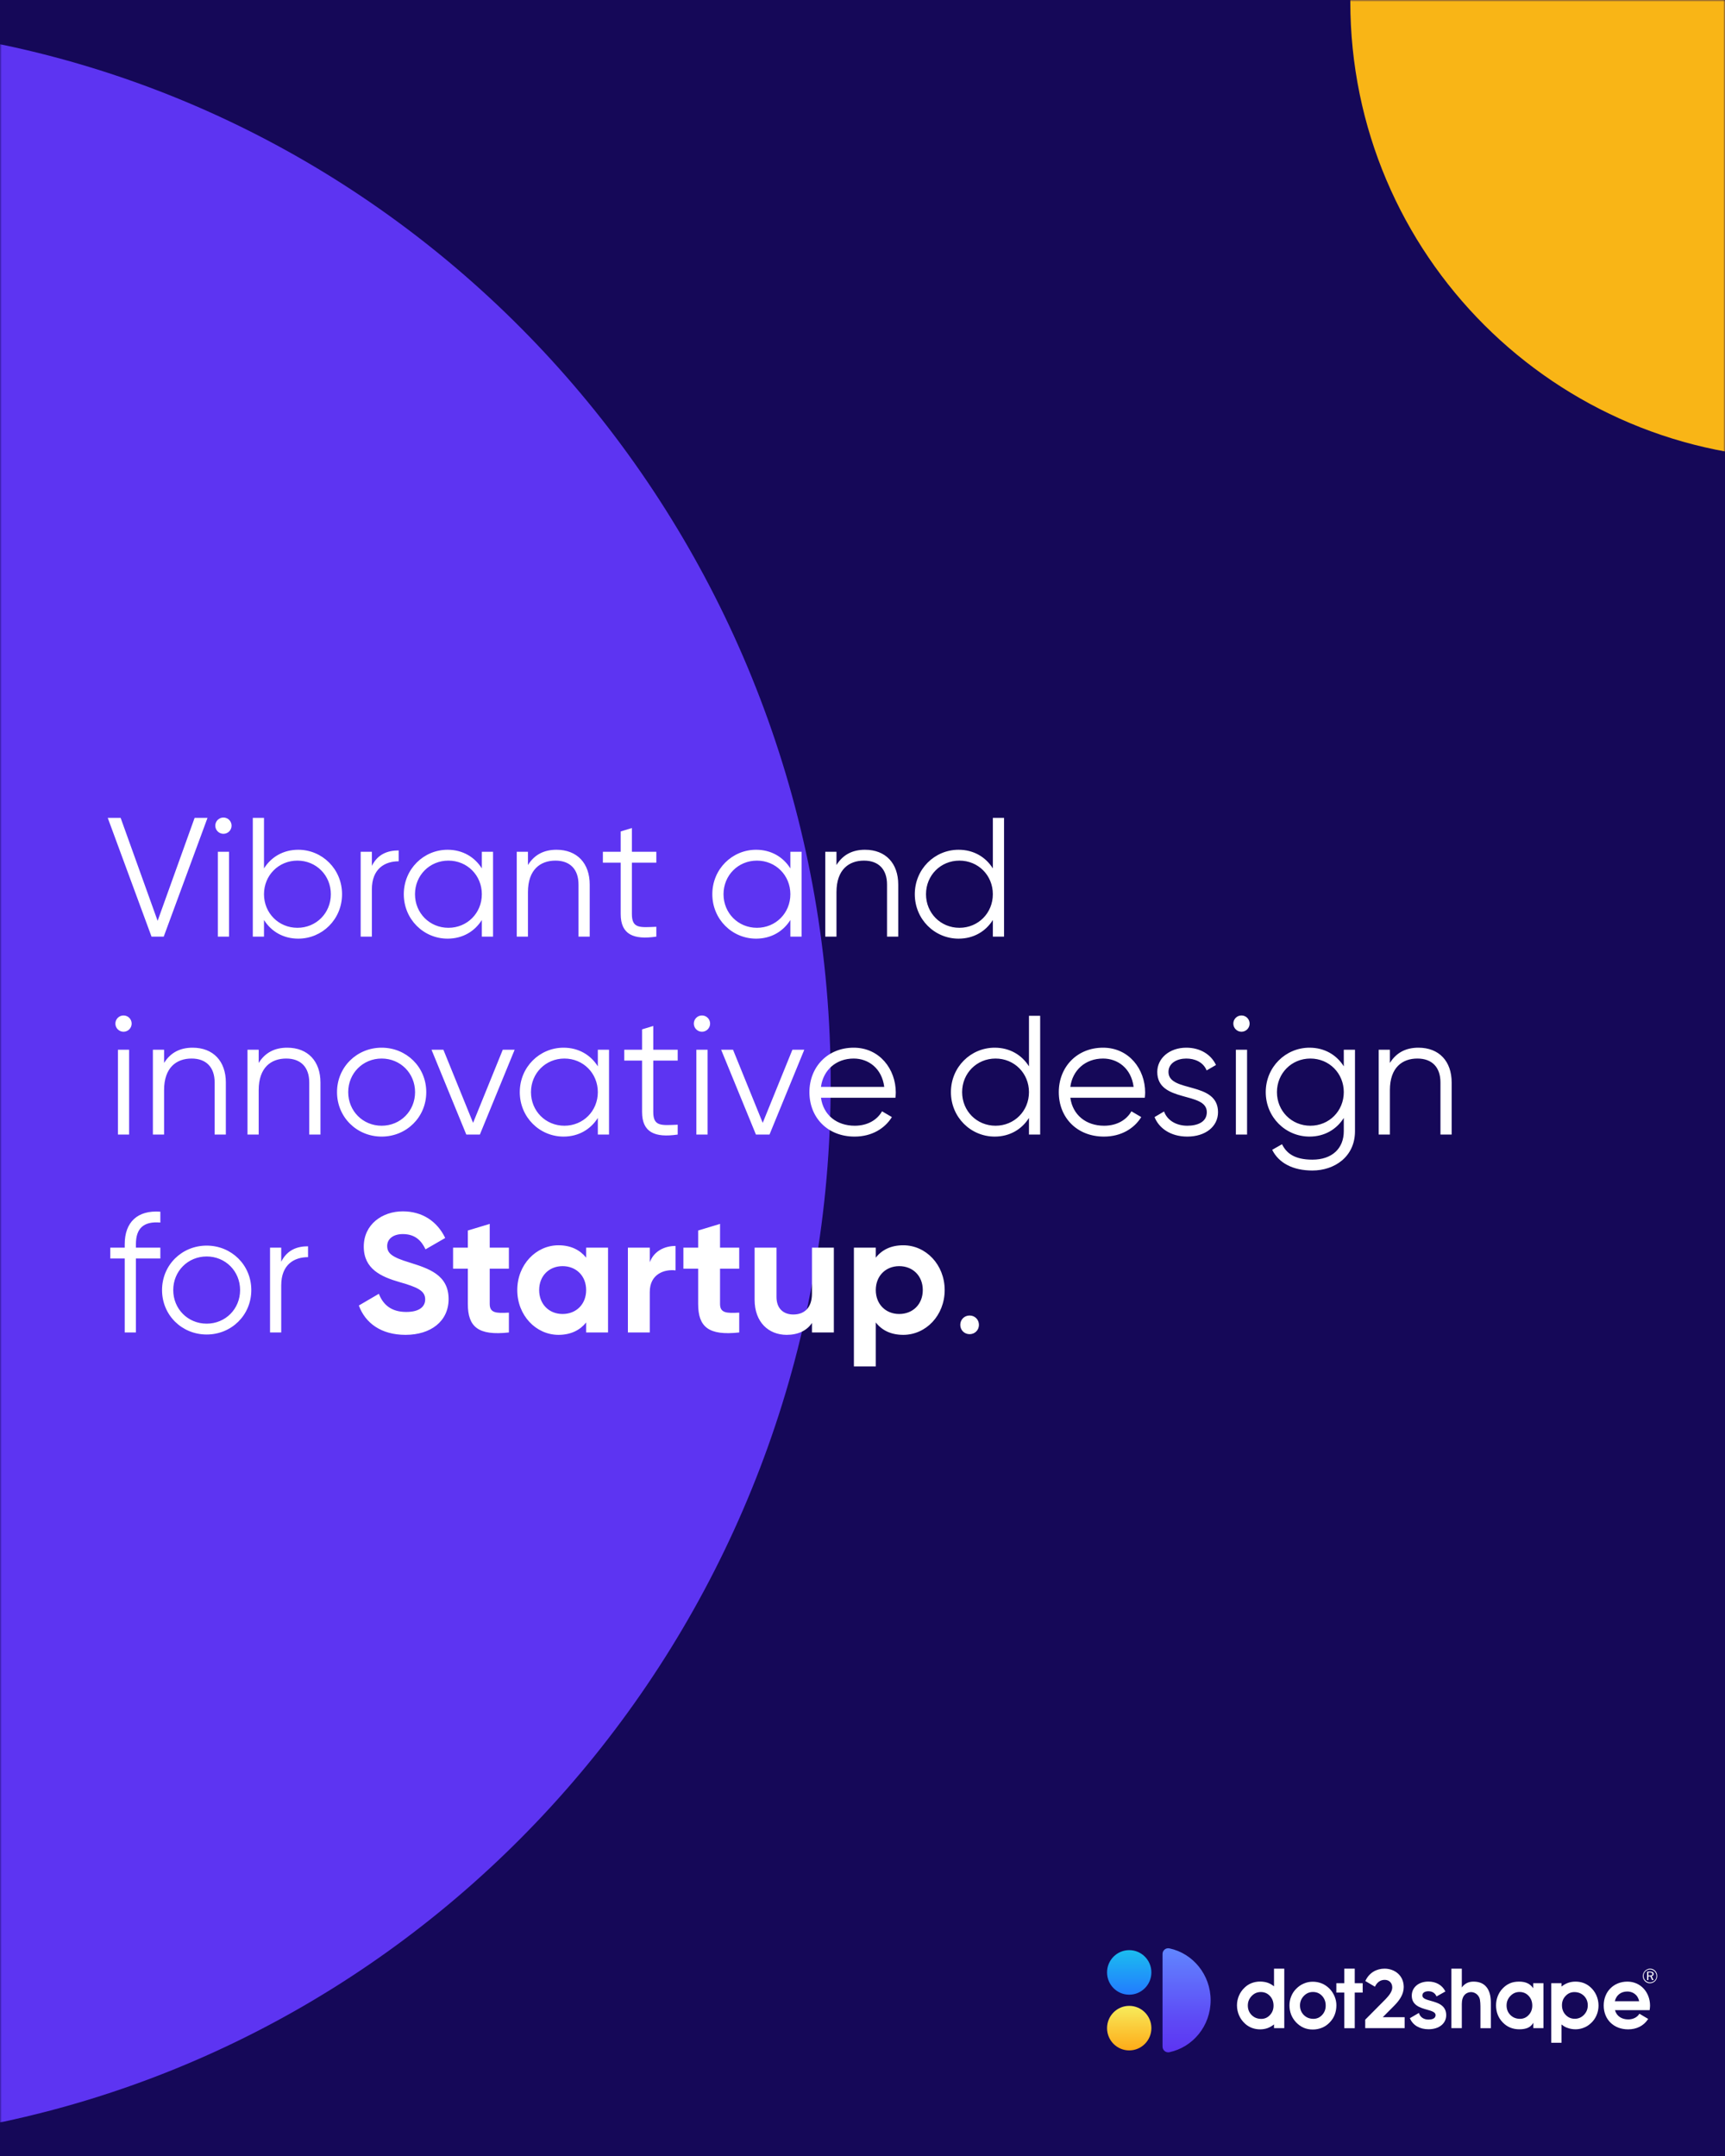 <svg width="488" height="610" viewBox="0 0 488 610" fill="none" xmlns="http://www.w3.org/2000/svg">
<path d="M488 0H0V610H488V0Z" fill="#150858"/>
<mask id="mask0_196_1352" style="mask-type:alpha" maskUnits="userSpaceOnUse" x="0" y="0" width="488" height="610">
<path d="M488 0H0V610H488V0Z" fill="#00021A"/>
</mask>
<g mask="url(#mask0_196_1352)">
<path d="M-38 44.378C-38 23.621 -19.079 8.279 1.343 12.792C134.69 41.069 235 161.998 235 306.391C235 451.084 134.69 571.712 1.043 600.29C-19.079 604.502 -38 589.461 -38 568.704V44.378Z" fill="#5D34F2"/>
<path d="M382 0.423C382 72.085 440.071 129.847 511.423 129.847C582.776 129.847 640.847 71.776 640.847 0.423C640.847 -71.238 582.776 -129 511.423 -129C440.071 -129 382 -70.929 382 0.423Z" fill="#F9B516"/>
</g>
<path d="M42.864 265H46.32L58.704 231.4H55.056L44.592 260.536L34.128 231.4H30.48L42.864 265ZM63.21 235.912C64.506 235.912 65.514 234.856 65.514 233.608C65.514 232.36 64.506 231.304 63.21 231.304C61.914 231.304 60.906 232.36 60.906 233.608C60.906 234.856 61.914 235.912 63.21 235.912ZM61.626 265H64.794V241H61.626V265ZM84.38 240.424C80.108 240.424 76.7 242.488 74.684 245.704V231.4H71.516V265H74.684V260.296C76.7 263.512 80.108 265.576 84.38 265.576C91.148 265.576 96.764 260.104 96.764 253C96.764 245.896 91.148 240.424 84.38 240.424ZM84.14 262.504C78.812 262.504 74.684 258.328 74.684 253C74.684 247.672 78.812 243.496 84.14 243.496C89.468 243.496 93.596 247.672 93.596 253C93.596 258.328 89.468 262.504 84.14 262.504ZM105.2 244.984V241H102.032V265H105.2V251.656C105.2 245.704 108.944 243.688 112.784 243.688V240.616C109.712 240.616 106.88 241.624 105.2 244.984ZM136.312 241V245.704C134.297 242.488 130.889 240.424 126.617 240.424C119.849 240.424 114.233 245.896 114.233 253C114.233 260.104 119.849 265.576 126.617 265.576C130.889 265.576 134.297 263.512 136.312 260.296V265H139.481V241H136.312ZM126.857 262.504C121.529 262.504 117.401 258.328 117.401 253C117.401 247.672 121.529 243.496 126.857 243.496C132.185 243.496 136.312 247.672 136.312 253C136.312 258.328 132.185 262.504 126.857 262.504ZM157.42 240.424C154.012 240.424 151.228 241.72 149.356 244.744V241H146.188V265H149.356V252.424C149.356 245.992 152.908 243.496 157.132 243.496C161.308 243.496 163.66 245.992 163.66 250.264V265H166.828V250.264C166.828 244.264 163.276 240.424 157.42 240.424ZM185.674 244.072V241H178.762V234.28L175.594 235.24V241H170.554V244.072H175.594V258.616C175.594 264.376 179.194 265.96 185.674 265V262.216C181.018 262.408 178.762 262.744 178.762 258.616V244.072H185.674ZM223.594 241V245.704C221.578 242.488 218.17 240.424 213.898 240.424C207.13 240.424 201.514 245.896 201.514 253C201.514 260.104 207.13 265.576 213.898 265.576C218.17 265.576 221.578 263.512 223.594 260.296V265H226.762V241H223.594ZM214.138 262.504C208.81 262.504 204.682 258.328 204.682 253C204.682 247.672 208.81 243.496 214.138 243.496C219.466 243.496 223.594 247.672 223.594 253C223.594 258.328 219.466 262.504 214.138 262.504ZM244.701 240.424C241.293 240.424 238.509 241.72 236.637 244.744V241H233.469V265H236.637V252.424C236.637 245.992 240.189 243.496 244.413 243.496C248.589 243.496 250.941 245.992 250.941 250.264V265H254.109V250.264C254.109 244.264 250.557 240.424 244.701 240.424ZM280.875 231.4V245.704C278.859 242.488 275.451 240.424 271.179 240.424C264.411 240.424 258.795 245.896 258.795 253C258.795 260.104 264.411 265.576 271.179 265.576C275.451 265.576 278.859 263.512 280.875 260.296V265H284.043V231.4H280.875ZM271.419 262.504C266.091 262.504 261.963 258.328 261.963 253C261.963 247.672 266.091 243.496 271.419 243.496C276.747 243.496 280.875 247.672 280.875 253C280.875 258.328 276.747 262.504 271.419 262.504ZM34.944 291.912C36.24 291.912 37.248 290.856 37.248 289.608C37.248 288.36 36.24 287.304 34.944 287.304C33.648 287.304 32.64 288.36 32.64 289.608C32.64 290.856 33.648 291.912 34.944 291.912ZM33.36 321H36.528V297H33.36V321ZM54.483 296.424C51.075 296.424 48.291 297.72 46.419 300.744V297H43.251V321H46.419V308.424C46.419 301.992 49.971 299.496 54.195 299.496C58.371 299.496 60.723 301.992 60.723 306.264V321H63.891V306.264C63.891 300.264 60.339 296.424 54.483 296.424ZM81.248 296.424C77.84 296.424 75.056 297.72 73.184 300.744V297H70.016V321H73.184V308.424C73.184 301.992 76.736 299.496 80.96 299.496C85.136 299.496 87.488 301.992 87.488 306.264V321H90.656V306.264C90.656 300.264 87.104 296.424 81.248 296.424ZM107.966 321.576C114.974 321.576 120.59 316.104 120.59 309C120.59 301.896 114.974 296.424 107.966 296.424C100.958 296.424 95.342 301.896 95.342 309C95.342 316.104 100.958 321.576 107.966 321.576ZM107.966 318.504C102.638 318.504 98.51 314.328 98.51 309C98.51 303.672 102.638 299.496 107.966 299.496C113.294 299.496 117.422 303.672 117.422 309C117.422 314.328 113.294 318.504 107.966 318.504ZM142.234 297L133.834 317.688L125.434 297H122.074L131.914 321H135.754L145.594 297H142.234ZM169.125 297V301.704C167.109 298.488 163.701 296.424 159.429 296.424C152.661 296.424 147.045 301.896 147.045 309C147.045 316.104 152.661 321.576 159.429 321.576C163.701 321.576 167.109 319.512 169.125 316.296V321H172.293V297H169.125ZM159.669 318.504C154.341 318.504 150.213 314.328 150.213 309C150.213 303.672 154.341 299.496 159.669 299.496C164.997 299.496 169.125 303.672 169.125 309C169.125 314.328 164.997 318.504 159.669 318.504ZM191.721 300.072V297H184.809V290.28L181.641 291.24V297H176.601V300.072H181.641V314.616C181.641 320.376 185.241 321.96 191.721 321V318.216C187.065 318.408 184.809 318.744 184.809 314.616V300.072H191.721ZM198.585 291.912C199.881 291.912 200.889 290.856 200.889 289.608C200.889 288.36 199.881 287.304 198.585 287.304C197.289 287.304 196.281 288.36 196.281 289.608C196.281 290.856 197.289 291.912 198.585 291.912ZM197.001 321H200.169V297H197.001V321ZM224.171 297L215.771 317.688L207.371 297H204.011L213.851 321H217.691L227.531 297H224.171ZM241.511 296.424C234.071 296.424 228.983 301.944 228.983 309C228.983 316.248 234.167 321.576 241.751 321.576C246.599 321.576 250.295 319.32 252.311 316.056L249.527 314.424C248.231 316.728 245.591 318.504 241.799 318.504C236.711 318.504 232.919 315.48 232.247 310.584H253.319C253.367 310.104 253.415 309.576 253.415 309.096C253.415 302.52 248.855 296.424 241.511 296.424ZM241.511 299.496C245.639 299.496 249.479 302.232 250.151 307.512H232.247C232.871 302.808 236.471 299.496 241.511 299.496ZM291.094 287.4V301.704C289.078 298.488 285.67 296.424 281.398 296.424C274.63 296.424 269.014 301.896 269.014 309C269.014 316.104 274.63 321.576 281.398 321.576C285.67 321.576 289.078 319.512 291.094 316.296V321H294.262V287.4H291.094ZM281.638 318.504C276.31 318.504 272.182 314.328 272.182 309C272.182 303.672 276.31 299.496 281.638 299.496C286.966 299.496 291.094 303.672 291.094 309C291.094 314.328 286.966 318.504 281.638 318.504ZM312.057 296.424C304.617 296.424 299.529 301.944 299.529 309C299.529 316.248 304.713 321.576 312.297 321.576C317.145 321.576 320.841 319.32 322.857 316.056L320.073 314.424C318.777 316.728 316.137 318.504 312.345 318.504C307.257 318.504 303.465 315.48 302.793 310.584H323.865C323.913 310.104 323.961 309.576 323.961 309.096C323.961 302.52 319.401 296.424 312.057 296.424ZM312.057 299.496C316.185 299.496 320.025 302.232 320.697 307.512H302.793C303.417 302.808 307.017 299.496 312.057 299.496ZM330.559 303.288C330.559 300.696 333.103 299.496 335.599 299.496C337.903 299.496 340.351 300.408 341.359 302.856L343.999 301.32C342.607 298.344 339.535 296.424 335.599 296.424C330.799 296.424 327.391 299.448 327.391 303.288C327.391 312.12 341.407 308.712 341.407 314.664C341.407 317.496 338.719 318.504 335.887 318.504C332.671 318.504 330.175 316.92 329.311 314.472L326.623 316.056C327.823 319.128 331.087 321.576 335.887 321.576C341.023 321.576 344.575 318.744 344.575 314.664C344.575 305.832 330.559 309.24 330.559 303.288ZM351.21 291.912C352.506 291.912 353.514 290.856 353.514 289.608C353.514 288.36 352.506 287.304 351.21 287.304C349.914 287.304 348.906 288.36 348.906 289.608C348.906 290.856 349.914 291.912 351.21 291.912ZM349.626 321H352.794V297H349.626V321ZM380.156 297V301.704C378.14 298.488 374.732 296.424 370.46 296.424C363.692 296.424 358.076 301.896 358.076 309C358.076 316.104 363.692 321.576 370.46 321.576C374.732 321.576 378.14 319.512 380.156 316.296V320.04C380.156 324.936 376.844 328.104 371.276 328.104C366.092 328.104 363.884 326.184 362.684 323.736L359.9 325.32C361.772 329.064 365.756 331.176 371.276 331.176C377.468 331.176 383.324 327.336 383.324 320.04V297H380.156ZM370.7 318.504C365.372 318.504 361.244 314.328 361.244 309C361.244 303.672 365.372 299.496 370.7 299.496C376.028 299.496 380.156 303.672 380.156 309C380.156 314.328 376.028 318.504 370.7 318.504ZM401.264 296.424C397.856 296.424 395.072 297.72 393.2 300.744V297H390.032V321H393.2V308.424C393.2 301.992 396.752 299.496 400.976 299.496C405.152 299.496 407.504 301.992 407.504 306.264V321H410.672V306.264C410.672 300.264 407.12 296.424 401.264 296.424ZM45.36 345.896V342.824C38.88 342.344 35.28 345.8 35.28 352.04V353H31.2V356.072H35.28V377H38.448V356.072H45.36V353H38.448V352.04C38.448 347.432 40.704 345.512 45.36 345.896ZM58.466 377.576C65.474 377.576 71.09 372.104 71.09 365C71.09 357.896 65.474 352.424 58.466 352.424C51.458 352.424 45.842 357.896 45.842 365C45.842 372.104 51.458 377.576 58.466 377.576ZM58.466 374.504C53.138 374.504 49.01 370.328 49.01 365C49.01 359.672 53.138 355.496 58.466 355.496C63.794 355.496 67.922 359.672 67.922 365C67.922 370.328 63.794 374.504 58.466 374.504ZM79.559 356.984V353H76.391V377H79.559V363.656C79.559 357.704 83.303 355.688 87.143 355.688V352.616C84.071 352.616 81.239 353.624 79.559 356.984ZM114.717 377.672C121.869 377.672 126.909 373.832 126.909 367.544C126.909 360.68 121.245 358.904 115.917 357.224C110.829 355.688 109.533 354.584 109.533 352.52C109.533 350.6 111.165 349.16 113.949 349.16C117.357 349.16 119.181 350.936 120.381 353.48L125.949 350.264C123.693 345.56 119.469 342.728 113.949 342.728C108.189 342.728 102.909 346.376 102.909 352.712C102.909 359.096 107.901 361.256 113.037 362.744C118.029 364.184 120.285 365.144 120.285 367.64C120.285 369.512 118.893 371.192 114.909 371.192C110.733 371.192 108.381 369.176 107.181 366.056L101.517 369.368C103.341 374.36 107.853 377.672 114.717 377.672ZM143.966 358.952V353H138.542V346.28L132.35 348.152V353H128.174V358.952H132.35V368.936C132.35 375.416 135.278 377.96 143.966 377V371.384C140.414 371.576 138.542 371.528 138.542 368.936V358.952H143.966ZM165.822 353V355.832C164.094 353.672 161.502 352.328 157.998 352.328C151.614 352.328 146.334 357.848 146.334 365C146.334 372.152 151.614 377.672 157.998 377.672C161.502 377.672 164.094 376.328 165.822 374.168V377H172.014V353H165.822ZM159.15 371.768C155.358 371.768 152.526 369.032 152.526 365C152.526 360.968 155.358 358.232 159.15 358.232C162.99 358.232 165.822 360.968 165.822 365C165.822 369.032 162.99 371.768 159.15 371.768ZM183.821 357.128V353H177.629V377H183.821V365.528C183.821 360.488 187.901 359.048 191.117 359.432V352.52C188.093 352.52 185.069 353.864 183.821 357.128ZM209.123 358.952V353H203.699V346.28L197.507 348.152V353H193.331V358.952H197.507V368.936C197.507 375.416 200.435 377.96 209.123 377V371.384C205.571 371.576 203.699 371.528 203.699 368.936V358.952H209.123ZM229.703 353V365.96C229.703 370.136 227.447 371.912 224.423 371.912C221.639 371.912 219.671 370.232 219.671 366.968V353H213.479V367.736C213.479 374.12 217.463 377.672 222.551 377.672C225.767 377.672 228.263 376.472 229.703 374.312V377H235.895V353H229.703ZM255.534 352.328C252.03 352.328 249.486 353.624 247.758 355.832V353H241.566V386.6H247.758V374.168C249.486 376.376 252.03 377.672 255.534 377.672C261.966 377.672 267.246 372.152 267.246 365C267.246 357.848 261.966 352.328 255.534 352.328ZM254.382 371.768C250.59 371.768 247.758 369.032 247.758 365C247.758 360.968 250.59 358.232 254.382 358.232C258.222 358.232 261.054 360.968 261.054 365C261.054 369.032 258.222 371.768 254.382 371.768ZM274.301 377.48C275.789 377.48 276.941 376.328 276.941 374.84C276.941 373.352 275.789 372.2 274.301 372.2C272.813 372.2 271.661 373.352 271.661 374.84C271.661 376.328 272.813 377.48 274.301 377.48Z" fill="white"/>
<path d="M313.184 558.059C313.184 561.548 315.997 564.361 319.454 564.361C322.912 564.361 325.725 561.533 325.725 558.059C325.725 554.569 322.912 551.756 319.454 551.756C315.997 551.756 313.184 554.569 313.184 558.059Z" fill="url(#paint0_linear_196_1352)"/>
<path d="M313.184 573.823C313.184 577.313 315.997 580.126 319.454 580.126C322.912 580.126 325.725 577.298 325.725 573.823C325.725 570.333 322.912 567.521 319.454 567.521C315.997 567.521 313.184 570.348 313.184 573.823Z" fill="url(#paint1_linear_196_1352)"/>
<path d="M328.883 552.839C328.883 551.801 329.826 551.034 330.843 551.26C337.488 552.674 342.487 558.721 342.487 565.941C342.487 573.176 337.488 579.208 330.828 580.637C329.826 580.848 328.883 580.096 328.883 579.058V552.839Z" fill="url(#paint2_linear_196_1352)"/>
<path d="M386.219 571.431L391.981 565.625C393.043 564.512 393.866 563.429 393.866 562.316C393.866 560.992 392.968 560.165 391.726 560.165C390.454 560.165 389.511 560.917 388.973 562.105L386.249 560.496C387.311 558.134 389.451 556.991 391.681 556.991C394.51 556.991 397.114 558.886 397.114 562.195C397.114 564.211 395.962 565.926 394.405 567.49L391.188 570.724H397.369V573.823H386.219V571.431Z" fill="white"/>
<path d="M460.39 560.661C456.499 560.661 453.686 563.504 453.686 567.415C453.686 571.386 456.529 574.169 460.6 574.169C462.979 574.169 464.955 573.176 466.167 571.371L466.272 571.221L463.788 569.747L463.698 569.882C463.069 570.815 461.932 571.356 460.63 571.356C458.714 571.356 457.322 570.378 456.873 568.739H466.676L466.691 568.603C466.736 568.257 466.796 567.836 466.796 567.46C466.781 563.579 464.042 560.661 460.39 560.661ZM460.375 563.459C461.707 563.459 463.279 564.181 463.713 566.212H456.828C457.247 564.482 458.564 563.459 460.375 563.459Z" fill="white"/>
<path d="M360.416 562V556.991H363.319V573.823H360.416V572.77C359.832 573.236 359.218 573.582 358.575 573.823C357.931 574.049 357.228 574.169 356.48 574.169C355.686 574.169 354.923 574.034 354.22 573.778C353.516 573.522 352.888 573.146 352.319 572.65C351.556 571.973 350.957 571.191 350.553 570.273C350.149 569.355 349.939 568.393 349.939 567.355C349.939 566.407 350.134 565.49 350.508 564.617C350.882 563.745 351.421 562.993 352.11 562.346C352.678 561.789 353.352 561.368 354.085 561.082C354.833 560.796 355.627 560.646 356.465 560.646C357.273 560.646 357.991 560.766 358.62 560.977C359.263 561.203 359.862 561.549 360.416 562ZM360.281 567.46C360.281 566.362 359.937 565.444 359.248 564.707C358.56 563.97 357.707 563.609 356.674 563.609C355.657 563.609 354.803 563.985 354.085 564.738C353.367 565.49 353.008 566.377 353.008 567.415C353.008 568.498 353.367 569.401 354.085 570.123C354.803 570.845 355.716 571.206 356.809 571.206C357.782 571.206 358.59 570.845 359.263 570.123C359.952 569.386 360.281 568.513 360.281 567.46Z" fill="white"/>
<path d="M364.787 567.385C364.787 566.483 364.952 565.625 365.281 564.828C365.61 564.016 366.074 563.294 366.703 562.677C367.346 562.03 368.05 561.534 368.858 561.203C369.651 560.857 370.489 560.691 371.342 560.691C372.255 560.691 373.093 560.842 373.872 561.158C374.65 561.459 375.353 561.925 375.997 562.542C376.655 563.188 377.164 563.926 377.523 564.768C377.882 565.61 378.062 566.468 378.062 567.355C378.062 568.333 377.897 569.22 377.583 570.033C377.269 570.845 376.79 571.567 376.161 572.214C375.533 572.876 374.814 573.372 374.006 573.703C373.198 574.034 372.33 574.214 371.387 574.214C370.429 574.214 369.576 574.049 368.783 573.703C368.005 573.357 367.286 572.846 366.643 572.169C366.029 571.507 365.565 570.77 365.251 569.973C364.937 569.115 364.787 568.273 364.787 567.385ZM375.039 567.445C375.039 566.347 374.695 565.43 374.006 564.693C373.318 563.956 372.465 563.595 371.432 563.595C370.414 563.595 369.561 563.971 368.843 564.723C368.125 565.475 367.765 566.362 367.765 567.4C367.765 568.483 368.125 569.386 368.843 570.108C369.561 570.83 370.474 571.191 371.567 571.191C372.54 571.191 373.348 570.83 374.021 570.108C374.71 569.371 375.039 568.483 375.039 567.445Z" fill="white"/>
<path d="M404.776 566.106C403.489 565.745 402.382 565.429 402.382 564.587C402.382 563.7 403.295 563.384 404.088 563.384C405.135 563.384 405.929 563.865 406.333 564.738L406.393 564.858L408.907 563.444L408.847 563.339C407.949 561.624 406.213 560.646 404.103 560.646C401.334 560.646 399.388 562.286 399.388 564.632C399.388 567.37 401.783 568.062 403.714 568.603C405.001 568.964 406.123 569.295 406.123 570.123C406.123 571.236 404.866 571.401 404.118 571.401C402.816 571.401 401.843 570.769 401.454 569.671L401.409 569.521L398.85 571.01L398.895 571.115C399.748 573.041 401.648 574.139 404.118 574.139C407.111 574.139 409.131 572.529 409.131 570.138C409.116 567.325 406.722 566.648 404.776 566.106Z" fill="white"/>
<path d="M433.78 573.823V572.289C433.42 572.936 432.927 573.402 432.283 573.703C431.639 574.004 430.816 574.154 429.814 574.154C427.943 574.154 426.371 573.507 425.114 572.199C423.857 570.905 423.229 569.28 423.229 567.355C423.229 566.452 423.393 565.595 423.707 564.783C424.022 563.97 424.471 563.263 425.054 562.647C425.683 561.97 426.386 561.473 427.15 561.142C427.913 560.812 428.781 560.661 429.754 560.661C430.682 560.661 431.475 560.812 432.133 561.127C432.792 561.443 433.331 561.91 433.75 562.541V561.112H436.638V573.823H433.78ZM433.48 567.445C433.48 566.347 433.136 565.43 432.448 564.692C431.759 563.955 430.906 563.594 429.873 563.594C428.856 563.594 428.003 563.97 427.284 564.723C426.566 565.475 426.207 566.362 426.207 567.4C426.207 568.483 426.566 569.386 427.284 570.108C428.003 570.83 428.916 571.191 430.008 571.191C430.981 571.191 431.789 570.83 432.463 570.108C433.151 569.371 433.48 568.483 433.48 567.445Z" fill="white"/>
<path d="M441.757 572.785V577.96H438.854V561.112H441.757V562.06C442.341 561.594 442.969 561.233 443.613 561.007C444.256 560.781 444.945 560.661 445.693 560.661C446.486 560.661 447.235 560.781 447.953 561.037C448.656 561.293 449.285 561.669 449.854 562.165C450.617 562.827 451.201 563.624 451.605 564.527C452.009 565.43 452.218 566.407 452.218 567.43C452.218 568.378 452.039 569.295 451.665 570.168C451.29 571.04 450.767 571.792 450.078 572.409C449.494 572.966 448.836 573.402 448.088 573.688C447.339 573.989 446.546 574.154 445.723 574.154C444.915 574.154 444.196 574.019 443.553 573.793C442.909 573.598 442.311 573.252 441.757 572.785ZM441.877 567.34C441.877 568.438 442.221 569.356 442.924 570.078C443.628 570.815 444.481 571.176 445.513 571.176C446.531 571.176 447.384 570.8 448.103 570.063C448.821 569.31 449.18 568.423 449.18 567.385C449.18 566.302 448.821 565.415 448.103 564.692C447.384 563.985 446.471 563.624 445.379 563.624C444.406 563.624 443.583 563.985 442.909 564.708C442.221 565.415 441.877 566.302 441.877 567.34Z" fill="white"/>
<path d="M420.49 562.165C419.652 561.157 418.44 560.661 416.853 560.661C416.135 560.661 415.507 560.796 414.953 561.082C414.429 561.353 413.95 561.759 413.546 562.316V556.991H410.598V573.823H413.546V566.979C413.546 566.482 413.606 565.971 413.741 565.505C413.741 565.505 413.741 565.505 413.741 565.49C413.845 565.144 414.01 564.813 414.234 564.542C414.444 564.271 414.713 564.046 415.028 563.895C415.222 563.805 415.417 563.73 415.641 563.685C415.656 563.685 415.686 563.67 415.701 563.67C415.851 563.639 416 563.624 416.15 563.624C416.225 563.624 416.3 563.624 416.36 563.639H416.375C417.332 563.73 418.126 564.346 418.5 565.219C418.814 565.836 418.814 567.49 418.814 568.242V573.838H421.762V566.513C421.747 564.617 421.328 563.173 420.49 562.165Z" fill="white"/>
<path d="M383.255 561.112V556.991H380.307V561.112H378.376H378.047V563.76H378.376H380.307V573.838H383.255V563.76H385.5V561.112H383.255Z" fill="white"/>
<path d="M466.78 556.991C467.064 556.991 467.333 557.036 467.573 557.141C467.827 557.246 468.037 557.397 468.231 557.592C468.426 557.788 468.561 557.999 468.665 558.254C468.77 558.51 468.815 558.766 468.815 559.052C468.815 559.337 468.77 559.593 468.665 559.849C468.561 560.089 468.426 560.315 468.231 560.511C468.037 560.706 467.812 560.857 467.558 560.962C467.303 561.067 467.049 561.127 466.78 561.127C466.51 561.127 466.241 561.082 466.001 560.977C465.747 560.872 465.537 560.721 465.343 560.526C465.148 560.33 464.999 560.104 464.894 559.864C464.789 559.608 464.744 559.352 464.744 559.082C464.744 558.811 464.804 558.555 464.909 558.299C465.014 558.044 465.163 557.818 465.358 557.622C465.552 557.427 465.762 557.277 466.001 557.186C466.241 557.051 466.495 556.991 466.78 556.991ZM468.605 559.067C468.605 558.811 468.561 558.585 468.471 558.36C468.381 558.134 468.246 557.938 468.082 557.773C467.902 557.592 467.707 557.472 467.483 557.367C467.258 557.277 467.019 557.231 466.78 557.231C466.54 557.231 466.301 557.277 466.091 557.367C465.867 557.457 465.672 557.592 465.507 557.758C465.328 557.938 465.193 558.149 465.103 558.36C465.014 558.585 464.969 558.811 464.969 559.052C464.969 559.292 465.014 559.518 465.103 559.743C465.193 559.969 465.328 560.165 465.507 560.345C465.687 560.526 465.882 560.646 466.106 560.751C466.331 560.842 466.555 560.887 466.795 560.887C467.034 560.887 467.273 560.842 467.498 560.751C467.722 560.661 467.917 560.526 468.097 560.345C468.261 560.18 468.396 559.984 468.486 559.774C468.561 559.548 468.605 559.322 468.605 559.067ZM466.839 557.833C467.169 557.833 467.423 557.893 467.573 557.999C467.737 558.104 467.812 558.269 467.812 558.495C467.812 558.66 467.767 558.796 467.663 558.916C467.558 559.021 467.423 559.097 467.258 559.127L467.782 560.225H467.378L466.884 559.187H466.331V560.225H465.971V557.833H466.839ZM466.78 558.074H466.331V558.931H466.78C467.034 558.931 467.199 558.901 467.303 558.841C467.408 558.781 467.453 558.675 467.453 558.525C467.453 558.375 467.393 558.254 467.288 558.194C467.184 558.119 467.019 558.074 466.78 558.074Z" fill="white"/>
<defs>
<linearGradient id="paint0_linear_196_1352" x1="319.462" y1="551.753" x2="319.462" y2="564.357" gradientUnits="userSpaceOnUse">
<stop stop-color="#1BBDEF"/>
<stop offset="1" stop-color="#227BFF"/>
</linearGradient>
<linearGradient id="paint1_linear_196_1352" x1="319.455" y1="567.518" x2="319.455" y2="580.123" gradientUnits="userSpaceOnUse">
<stop stop-color="#F7EC5C"/>
<stop offset="1" stop-color="#FEAA17"/>
</linearGradient>
<linearGradient id="paint2_linear_196_1352" x1="335.685" y1="551.219" x2="335.685" y2="580.491" gradientUnits="userSpaceOnUse">
<stop stop-color="#6186FF"/>
<stop offset="0.661" stop-color="#5E4CF6"/>
<stop offset="1" stop-color="#5D34F2"/>
</linearGradient>
</defs>
</svg>
